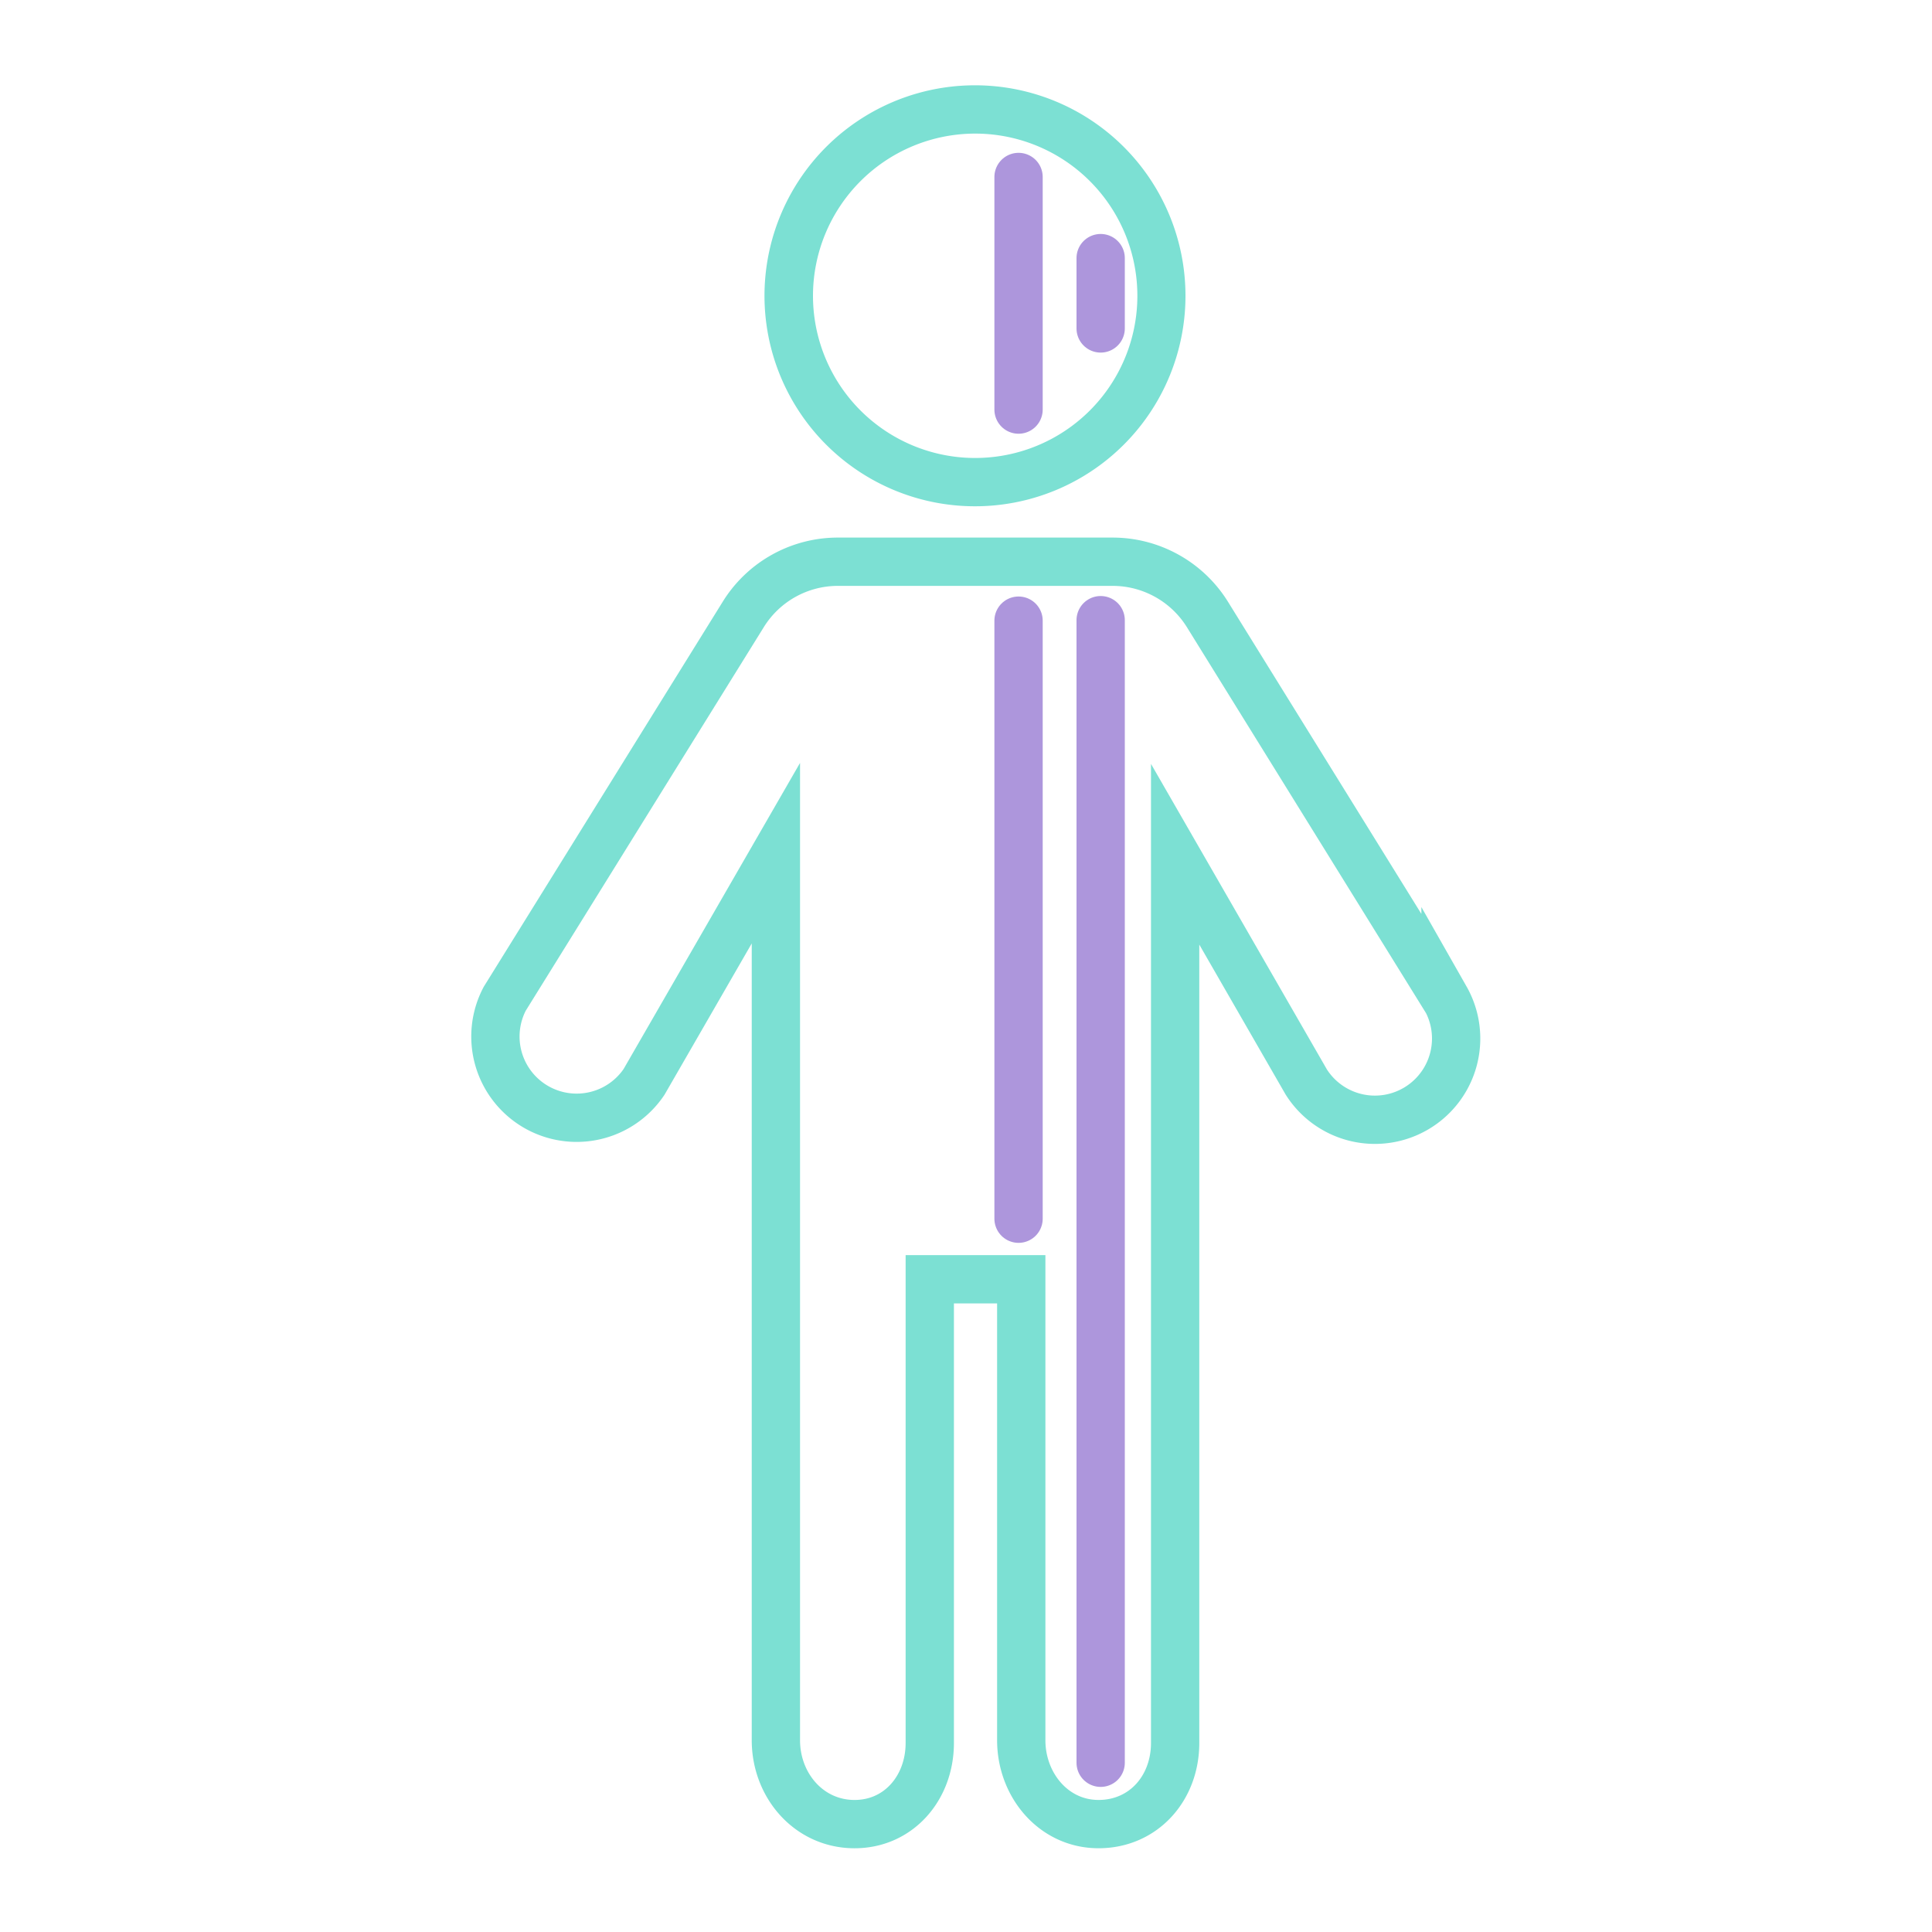 <svg xmlns="http://www.w3.org/2000/svg" viewBox="0 0 200 200"><defs><style>.cls-1{fill:#7ce0d3;}.cls-2,.cls-3{fill:none;stroke-miterlimit:10;stroke-width:5px;}.cls-2{stroke:#7ce0d3;}.cls-3{stroke:#ad96dc;stroke-linecap:round;}</style></defs><g id="Voditka"><path class="cls-1" d="M100.94,13.83A16.79,16.79,0,1,1,84.16,30.62a16.8,16.8,0,0,1,16.78-16.79m0-5a21.79,21.79,0,1,0,21.78,21.79A21.79,21.79,0,0,0,100.94,8.83Z"/><path class="cls-2" d="M149.64,103.39,125,63.62a11.56,11.56,0,0,0-9.82-5.47H86.75a11.52,11.52,0,0,0-9.81,5.46L52.25,103.39A8.41,8.41,0,0,0,66.67,112L80.32,88.32v91.83c0,4.63,3.35,8.6,8,8.68s7.93-3.71,7.93-8.4v-48h9.47v47.72c0,4.63,3.35,8.68,8,8.68s7.93-3.71,7.93-8.4v-92L135.22,112a8.41,8.41,0,0,0,14.42-8.65Z"/><line class="cls-3" x1="105.44" y1="18.32" x2="105.44" y2="42.4"/><line class="cls-3" x1="105.44" y1="64.25" x2="105.44" y2="126.16"/><line class="cls-3" x1="113.94" y1="34" x2="113.94" y2="26.72"/><line class="cls-3" x1="113.94" y1="182.48" x2="113.94" y2="64.2"/></g></svg>